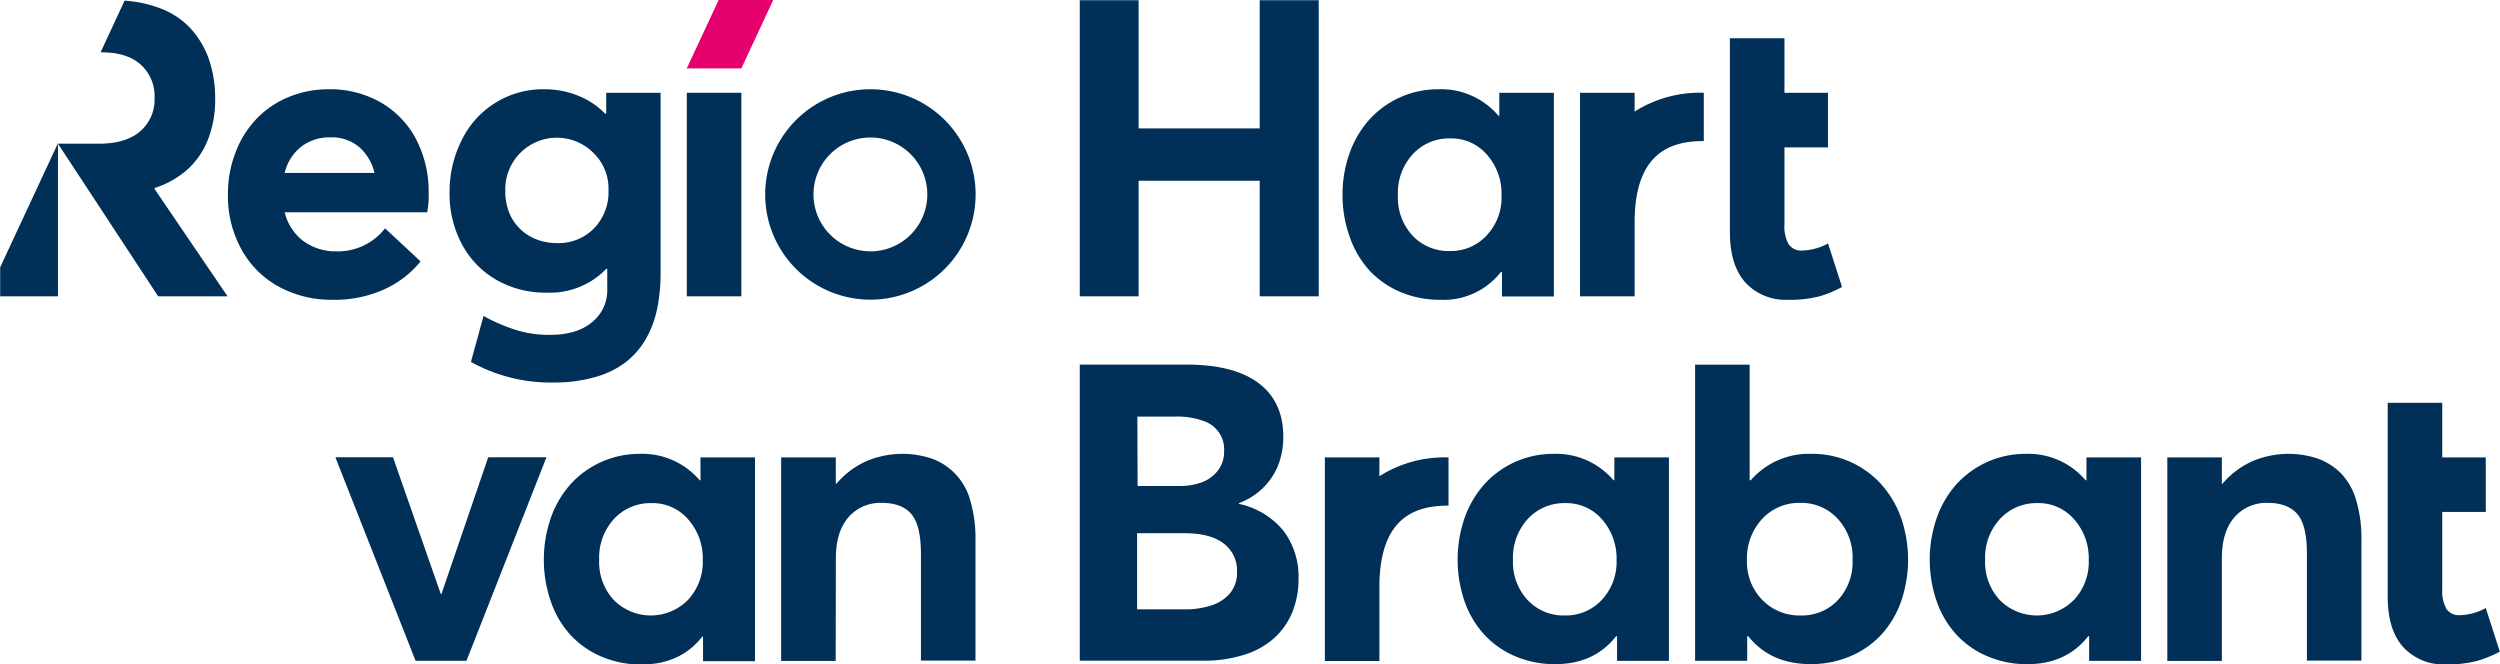 <svg id="Logo" xmlns="http://www.w3.org/2000/svg" width="158.08mm" height="42.01mm" viewBox="0 0 448.1 119.1">
  <defs>
    <style>
      .cls-1 {
        fill: #003057;
      }

      .cls-2 {
        fill: #e5006d;
      }
    </style>
  </defs>
  <g>
    <g>
      <polygon class="cls-1" points="87.49 81.97 79.1 106.5 78.99 106.5 70.42 81.97 60.09 81.97 74.47 118.46 83.59 118.46 97.93 81.97 87.49 81.97"/>
      <path class="cls-1" d="M125.55,86.1h-.15a13.51,13.51,0,0,0-10.76-4.74,16.69,16.69,0,0,0-12.28,5.32,18,18,0,0,0-3.59,6,23,23,0,0,0,0,15.31A17,17,0,0,0,102.4,114a16.07,16.07,0,0,0,5.55,3.77,17.91,17.91,0,0,0,7,1.35q7,0,10.91-5H126v4.41h9.31V82h-9.78Zm-2.26,21.45a9.34,9.34,0,0,1-13.3,0,10,10,0,0,1-2.61-7.18A10.27,10.27,0,0,1,110.06,93a8.89,8.89,0,0,1,6.7-2.81,8.43,8.43,0,0,1,6.58,2.92,10.54,10.54,0,0,1,2.61,7.3A9.94,9.94,0,0,1,123.29,107.55Z"/>
      <path class="cls-1" d="M149.81,100.11c0-3.19.75-5.64,2.24-7.37a7.58,7.58,0,0,1,6-2.59q3.58,0,5.29,2t1.72,7.08v19.19h9.78V96.83a24,24,0,0,0-.95-7.15A11,11,0,0,0,167,82.21a16.58,16.58,0,0,0-11.82.51,15.11,15.11,0,0,0-5.27,4h-.11V82H140v36.48h9.78Z"/>
      <path class="cls-1" d="M222.07,90.33v-.14a12.12,12.12,0,0,0,4.59-3A11.76,11.76,0,0,0,229.25,83a14.28,14.28,0,0,0,.77-4.69q0-6.31-4.43-9.63t-12.9-3.32H193.53v53.08h22a24,24,0,0,0,7.57-1.09,14.3,14.3,0,0,0,5.4-3.07,12.73,12.73,0,0,0,3.17-4.63,15.49,15.49,0,0,0,1.08-5.87A13.56,13.56,0,0,0,230,95.09,14.07,14.07,0,0,0,222.07,90.33ZM203.86,74.68h6.82a13.54,13.54,0,0,1,5,.78,5.33,5.33,0,0,1,3.73,5.38,5.55,5.55,0,0,1-1.15,3.56,6.5,6.5,0,0,1-2.9,2.08,11.39,11.39,0,0,1-3.94.64h-7.52Zm16.71,31.54a7.08,7.08,0,0,1-3.3,2.26,14.73,14.73,0,0,1-5,.75h-8.46V95.59h8.57q4.56,0,6.95,1.84a6,6,0,0,1,2.39,5A5.82,5.82,0,0,1,220.57,106.22Z"/>
      <path class="cls-1" d="M289.36,86.1h-.14a13.53,13.53,0,0,0-10.77-4.74,16.64,16.64,0,0,0-12.27,5.32,18.21,18.21,0,0,0-3.6,6,23,23,0,0,0,0,15.31,17.32,17.32,0,0,0,3.63,5.95,16.26,16.26,0,0,0,5.55,3.77,17.92,17.92,0,0,0,7,1.35q7,0,10.91-5h.18v4.41h9.3V82h-9.78Zm-2.26,21.45a8.73,8.73,0,0,1-6.57,2.78,8.82,8.82,0,0,1-6.73-2.78,10,10,0,0,1-2.61-7.18A10.31,10.31,0,0,1,273.87,93a8.89,8.89,0,0,1,6.7-2.81,8.45,8.45,0,0,1,6.59,2.92,10.58,10.58,0,0,1,2.6,7.3A9.9,9.9,0,0,1,287.1,107.55Z"/>
      <path class="cls-1" d="M337.09,86.68a16.64,16.64,0,0,0-12.28-5.32,13.85,13.85,0,0,0-11,4.74h-.19V65.37h-9.78v53.09h9.34v-4.41h.19q4,5,11.16,5a17.92,17.92,0,0,0,7-1.35,16.26,16.26,0,0,0,5.55-3.77,17.32,17.32,0,0,0,3.63-5.95,23,23,0,0,0,0-15.31A18.21,18.21,0,0,0,337.09,86.68Zm-7.62,20.87a8.84,8.84,0,0,1-6.74,2.78,9.27,9.27,0,0,1-6.84-2.78,9.76,9.76,0,0,1-2.75-7.18,10.31,10.31,0,0,1,2.7-7.32,9,9,0,0,1,6.89-2.9A8.82,8.82,0,0,1,329.41,93a10.3,10.3,0,0,1,2.66,7.41A10,10,0,0,1,329.47,107.55Z"/>
      <path class="cls-1" d="M374,86.1h-.15a13.51,13.51,0,0,0-10.76-4.74,16.69,16.69,0,0,0-12.28,5.32,18,18,0,0,0-3.59,6,22.86,22.86,0,0,0,0,15.31,17,17,0,0,0,3.63,5.95,16.12,16.12,0,0,0,5.54,3.77,18,18,0,0,0,7,1.35q7,0,10.91-5h.18v4.41h9.31V82H374Zm-2.26,21.45a9.34,9.34,0,0,1-13.3,0,10,10,0,0,1-2.61-7.18A10.27,10.27,0,0,1,358.52,93a8.89,8.89,0,0,1,6.7-2.81,8.43,8.43,0,0,1,6.58,2.92,10.54,10.54,0,0,1,2.61,7.3A9.94,9.94,0,0,1,371.75,107.55Z"/>
      <path class="cls-1" d="M419.63,84.86a11.37,11.37,0,0,0-4.16-2.65,16.58,16.58,0,0,0-11.82.51,15.11,15.11,0,0,0-5.27,4h-.11V82h-9.78v36.48h9.78V100.11c0-3.19.75-5.64,2.24-7.37a7.58,7.58,0,0,1,6-2.59c2.38,0,4.15.68,5.29,2s1.72,3.72,1.72,7.08v19.19h9.77V96.83a24.07,24.07,0,0,0-.94-7.15A11.47,11.47,0,0,0,419.63,84.86Z"/>
      <path class="cls-1" d="M247.25,82h-9.78v36.49h9.78V105.19h0c0-13,7.07-14.55,12.39-14.55V82a21.84,21.84,0,0,0-12.4,3.37Z"/>
      <path class="cls-1" d="M428,106.94c0,4,.93,7,2.79,9.07a9.78,9.78,0,0,0,7.64,3.09,21.1,21.1,0,0,0,5.48-.59,19.87,19.87,0,0,0,4.19-1.71L445.58,109a10.12,10.12,0,0,1-4.59,1.28,2.73,2.73,0,0,1-2.47-1.14,6.62,6.62,0,0,1-.74-3.54V91.77h7.8V82h-7.8V72.21H428Z"/>
    </g>
    <g>
      <g>
        <polygon class="cls-1" points="204.08 32.4 225.79 32.4 225.79 53.12 236.37 53.12 236.37 0.04 225.79 0.04 225.79 23.02 204.08 23.02 204.08 0.04 193.53 0.04 193.53 53.12 204.08 53.12 204.08 32.4"/>
        <path class="cls-1" d="M245.58,48.62a16.4,16.4,0,0,0,5.55,3.77,17.92,17.92,0,0,0,7,1.35,13,13,0,0,0,10.91-5h.18v4.41h9.3V16.64h-9.78v4.12h-.14A13.52,13.52,0,0,0,257.83,16a16.64,16.64,0,0,0-12.28,5.32,18.21,18.21,0,0,0-3.6,6A21.88,21.88,0,0,0,240.64,35,22,22,0,0,0,242,42.67,17.32,17.32,0,0,0,245.58,48.62Zm7.67-21a8.87,8.87,0,0,1,6.69-2.81,8.45,8.45,0,0,1,6.59,2.92,10.54,10.54,0,0,1,2.61,7.3,9.92,9.92,0,0,1-2.67,7.18A8.73,8.73,0,0,1,259.91,45a8.84,8.84,0,0,1-6.74-2.78A10.05,10.05,0,0,1,250.56,35,10.27,10.27,0,0,1,253.25,27.62Z"/>
        <path class="cls-1" d="M293,39.84h0c0-13,7.08-14.55,12.4-14.55V16.63A21.82,21.82,0,0,0,293,20V16.63h-9.79V53.12H293Z"/>
        <path class="cls-1" d="M310.08,41.59c0,4,.93,7,2.79,9.07a9.78,9.78,0,0,0,7.65,3.08,21.12,21.12,0,0,0,5.47-.58,19.39,19.39,0,0,0,4.19-1.72l-2.51-7.8a10.17,10.17,0,0,1-4.6,1.27,2.72,2.72,0,0,1-2.46-1.13,6.52,6.52,0,0,1-.75-3.54V26.42h7.8V16.64h-7.8V6.86h-9.78Z"/>
      </g>
      <g>
        <path class="cls-1" d="M60.28,45.06a9.83,9.83,0,0,1-6-1.9A9.21,9.21,0,0,1,51,38.05H76.55a15.41,15.41,0,0,0,.26-3.5A20.16,20.16,0,0,0,74.58,25a16.39,16.39,0,0,0-6.31-6.61A18.28,18.28,0,0,0,58.89,16,18.76,18.76,0,0,0,51.7,17.4,16.76,16.76,0,0,0,46,21.25a17.75,17.75,0,0,0-3.78,6,20.5,20.5,0,0,0-1.39,7.61,19.72,19.72,0,0,0,2.47,9.93A16.82,16.82,0,0,0,50,51.42a19.69,19.69,0,0,0,9.59,2.32,21.49,21.49,0,0,0,9.27-1.88,17.66,17.66,0,0,0,6.5-5L69,40.93A10.72,10.72,0,0,1,60.28,45.06ZM54,26.27a8.35,8.35,0,0,1,5.2-1.65,7.65,7.65,0,0,1,5.11,1.7A8.81,8.81,0,0,1,67.1,31H51A8.45,8.45,0,0,1,54,26.27Z"/>
        <path class="cls-1" d="M156,16a18.86,18.86,0,1,0,18.86,18.86A18.85,18.85,0,0,0,156,16Zm0,29.05a10.2,10.2,0,1,1,10.2-10.19A10.2,10.2,0,0,1,156,45.06Z"/>
        <rect class="cls-1" x="123.09" y="16.63" width="9.78" height="36.49"/>
        <path class="cls-1" d="M118.39,16.63V48.92a31.25,31.25,0,0,1-.62,6.43,18.16,18.16,0,0,1-2,5.38,14.53,14.53,0,0,1-3.61,4.18,16.05,16.05,0,0,1-5.42,2.66,26.25,26.25,0,0,1-7.35,1,29.48,29.48,0,0,1-15-3.69l2.26-8.24a31.7,31.7,0,0,0,5.8,2.51,20,20,0,0,0,6.06.88q4.92,0,7.62-2.3a7.28,7.28,0,0,0,2.7-5.8V48.2h-.18A14,14,0,0,1,98,52.46a17.73,17.73,0,0,1-9-2.26,16.14,16.14,0,0,1-6.2-6.36,19.21,19.21,0,0,1-2.24-9.33A20.53,20.53,0,0,1,82.8,25a16.18,16.18,0,0,1,14.72-9,16,16,0,0,1,6,1.12,14.14,14.14,0,0,1,4.94,3.26h.18V16.63Zm-11.93,24.3a9.29,9.29,0,0,0,2.59-6.78,8.87,8.87,0,0,0-2.64-6.68,9.25,9.25,0,0,0-15.86,6.75A10.56,10.56,0,0,0,91,37.41,8.38,8.38,0,0,0,92.3,40a8.72,8.72,0,0,0,2,1.94,9,9,0,0,0,2.56,1.22,10.25,10.25,0,0,0,3,.42A8.85,8.85,0,0,0,106.46,40.93Z"/>
        <polygon class="cls-2" points="128.8 0 138.58 0 132.87 12.26 123.08 12.26 128.8 0"/>
        <path class="cls-1" d="M27.67,33.86v-.15a16.47,16.47,0,0,0,5.82-3.25,14.33,14.33,0,0,0,3.72-5.34,19.4,19.4,0,0,0,1.33-7.39,21.38,21.38,0,0,0-1.11-7.08,16.14,16.14,0,0,0-3.32-5.58A14.36,14.36,0,0,0,28.3,1.35a22.08,22.08,0,0,0-6-1.23L18,9.38h.17c3,0,5.36.72,7,2.18a7.54,7.54,0,0,1,2.5,6,7.45,7.45,0,0,1-2.59,6q-2.59,2.2-7.37,2.2H10.36L16.43,35,28.32,53.12H40.76Z"/>
        <polygon class="cls-1" points="0 47.91 0 53.12 10.36 53.12 10.36 25.68 0 47.91"/>
      </g>
    </g>
  </g>
</svg>
